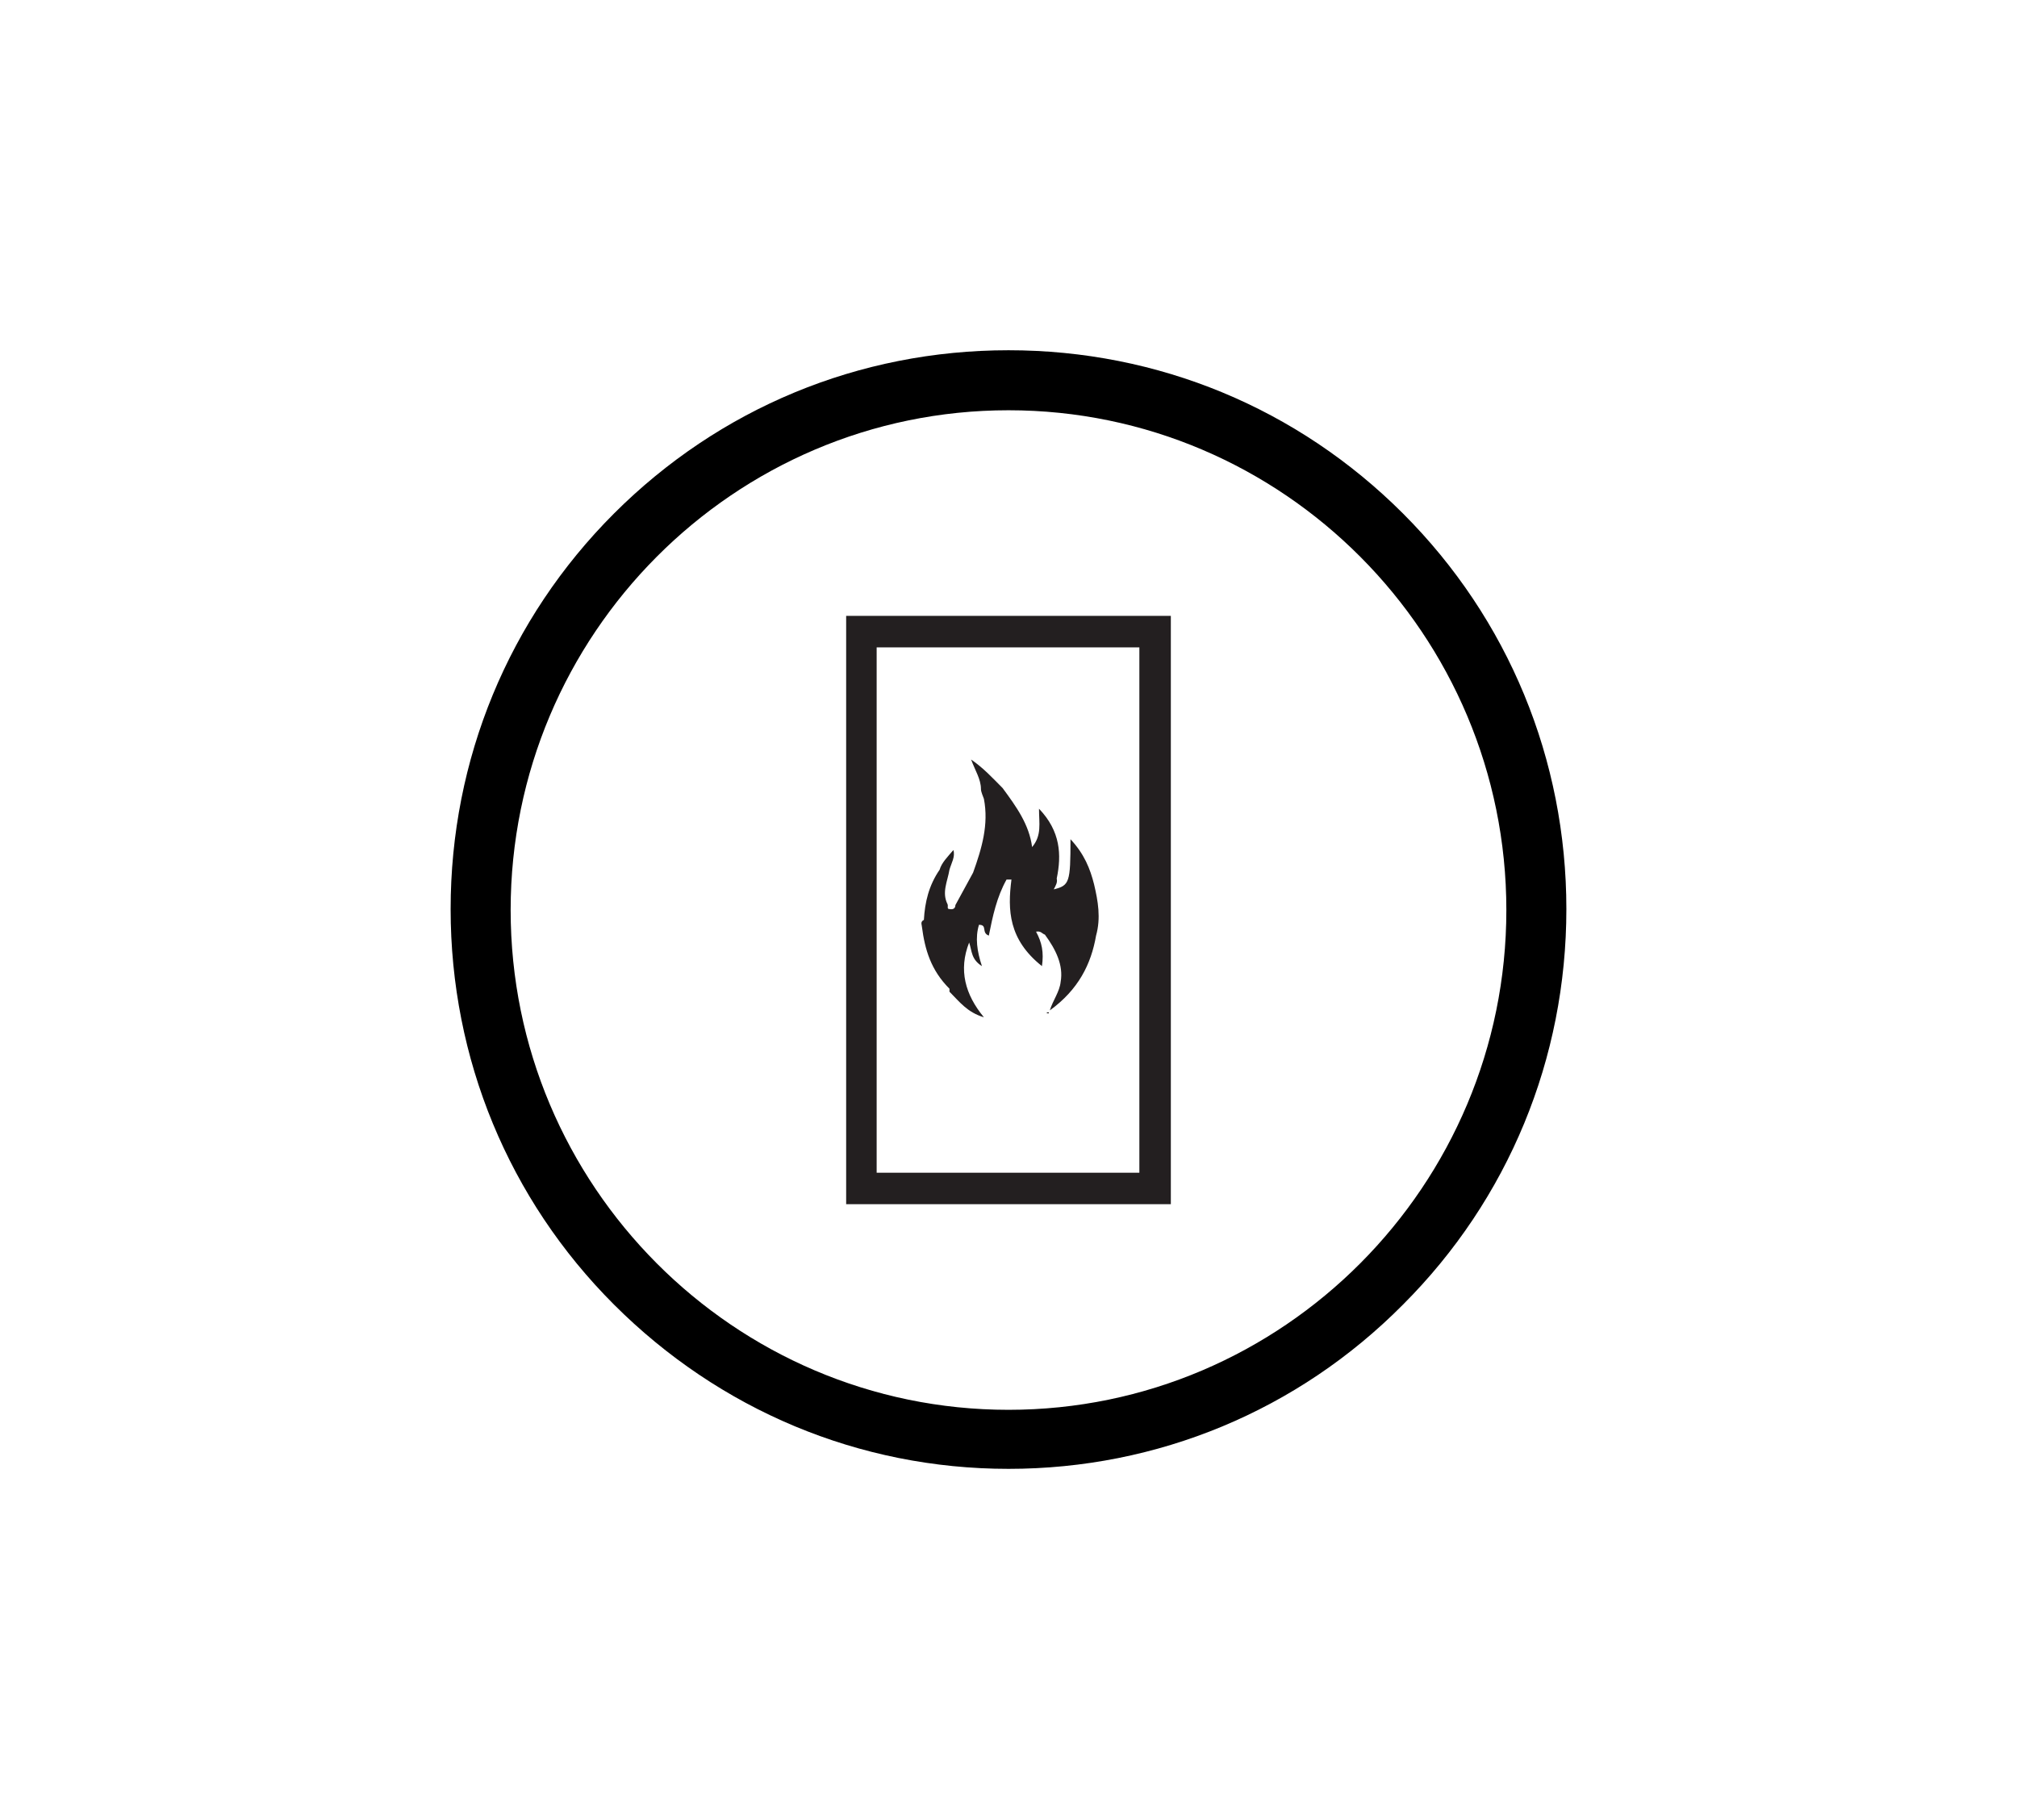 <?xml version="1.0" encoding="UTF-8"?>
<svg xmlns="http://www.w3.org/2000/svg" version="1.1" viewBox="0 0 205 185">
  <defs>
    <style>
      .cls-1 {
        fill: #231f20;
      }
    </style>
  </defs>
  <!-- Generator: Adobe Illustrator 28.6.0, SVG Export Plug-In . SVG Version: 1.2.0 Build 709)  -->
  <g>
    <g id="Layer_1">
      <g>
        <path class="cls-1" d="M119,62.6h-33v59.8h33s0-59.8,0-59.8ZM115.8,119.2h-26.7v-53.4h26.7v53.4Z"/>
        <path class="cls-1" d="M96.5,100.8c1,1,1.8,2.1,3.5,2.6-1.9-2.3-2.6-4.8-1.5-7.6.3.9.2,1.7,1.3,2.4-.5-1.5-.7-2.9-.3-4.2.9,0,.2.8,1,1.1.4-2,.8-3.9,1.8-5.7.2,0,.3,0,.5,0-.4,3.1-.3,6.1,3.1,8.8.2-1.4,0-2.4-.6-3.5.5-.1.6.2.9.3,1.1,1.5,1.9,3.1,1.6,4.8-.1,1-.8,1.9-1.1,2.9,2.9-2.1,4.2-4.7,4.7-7.6.5-1.8.2-3.5-.2-5.2-.4-1.6-1-3.1-2.4-4.6,0,4.4-.1,4.7-1.7,5.1.2-.4.4-.7.3-1.1.5-2.4.4-4.8-1.8-7.1,0,1.5.3,2.7-.7,3.9-.3-2.3-1.6-4.1-3-6-1-1-1.9-2-3.2-2.9.4,1.1,1,2,1,3,0,.3.2.7.3,1,.5,2.6-.2,5-1.1,7.5-.6,1.1-1.2,2.2-1.8,3.3,0,.2-.1.5-.6.4-.3,0-.1-.3-.2-.5-.6-1.2,0-2.3.2-3.5.2-.7.6-1.3.4-2-.6.7-1.2,1.3-1.4,2-1.1,1.6-1.5,3.3-1.6,5.1-.4.2-.2.5-.2.7.3,2.3.9,4.4,2.8,6.3h0Z"/>
        <path class="cls-1" d="M106.6,103s0,0,0-.1h-.2s0,0,0,.1h0Z"/>
        <path class="cls-1" d="M106.7,102.9h0s0,0,0,0c0,0,0,0,0,0h0Z"/>
        <path d="M102.5,149.3c15.1,0,29.4-5.9,40.1-16.7,10.7-10.7,16.6-25,16.6-40.2s-5.9-29.5-16.6-40.2c-10.7-10.7-24.9-16.6-40.1-16.6s-29.4,5.9-40.1,16.6c-10.7,10.7-16.6,25-16.6,40.2s5.9,29.5,16.6,40.2c10.7,10.7,24.9,16.7,40.1,16.7ZM102.5,41.7c27.9,0,50.6,22.8,50.6,50.8s-22.7,50.8-50.6,50.8-50.6-22.8-50.6-50.8,22.7-50.8,50.6-50.8Z"/>
      </g>
    </g>
  </g>
</svg>